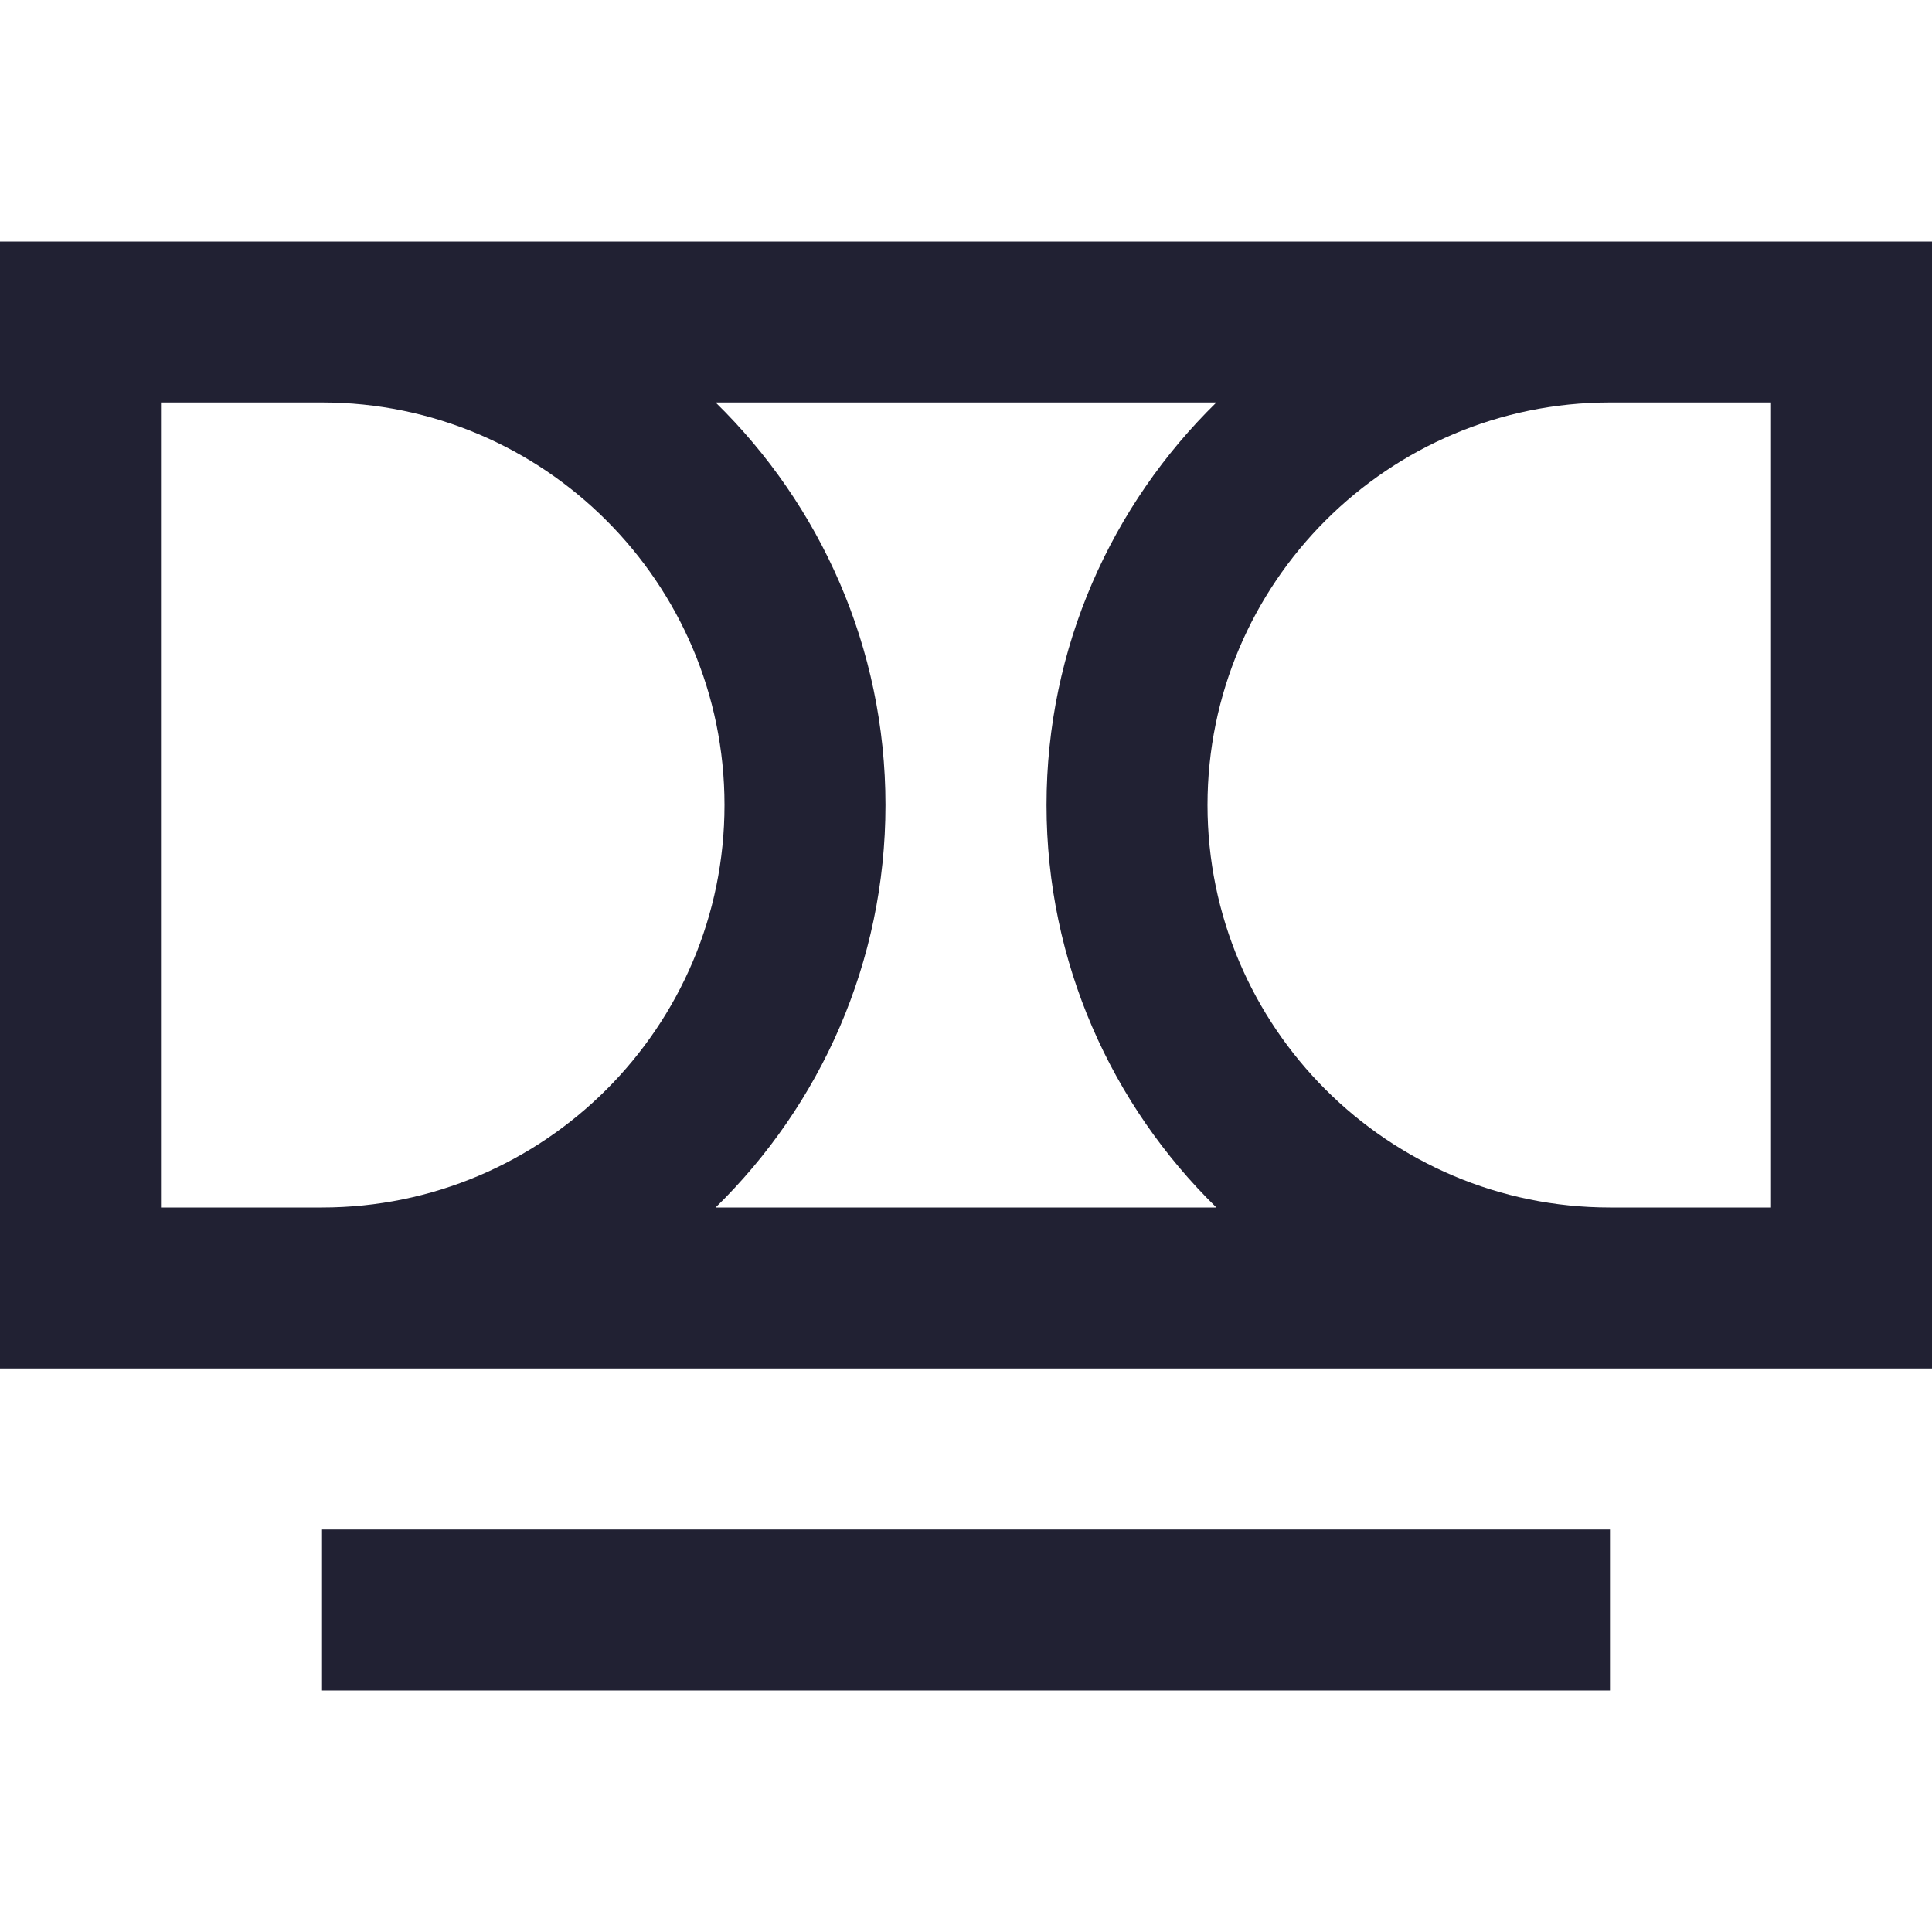 <svg width="25" height="25" viewBox="0 0 25 25" fill="none" xmlns="http://www.w3.org/2000/svg">
<path d="M4.167 3.125H0V17.708H25V3.125H4.167ZM2.083 15.625V5.208H4.167C7.039 5.208 9.375 7.545 9.375 10.417C9.375 13.289 7.039 15.625 4.167 15.625H2.083ZM9.26 15.625C10.614 14.3 11.458 12.456 11.458 10.417C11.458 8.377 10.614 6.533 9.26 5.208H15.74C14.386 6.533 13.542 8.377 13.542 10.417C13.542 12.456 14.386 14.3 15.74 15.625H9.26ZM22.917 5.208V15.625H20.833C17.961 15.625 15.625 13.289 15.625 10.417C15.625 7.545 17.961 5.208 20.833 5.208H22.917Z" fill="#212133"/>
<path d="M4.167 19.792H20.833V21.875H4.167V19.792Z" fill="#212133"/>
</svg>
